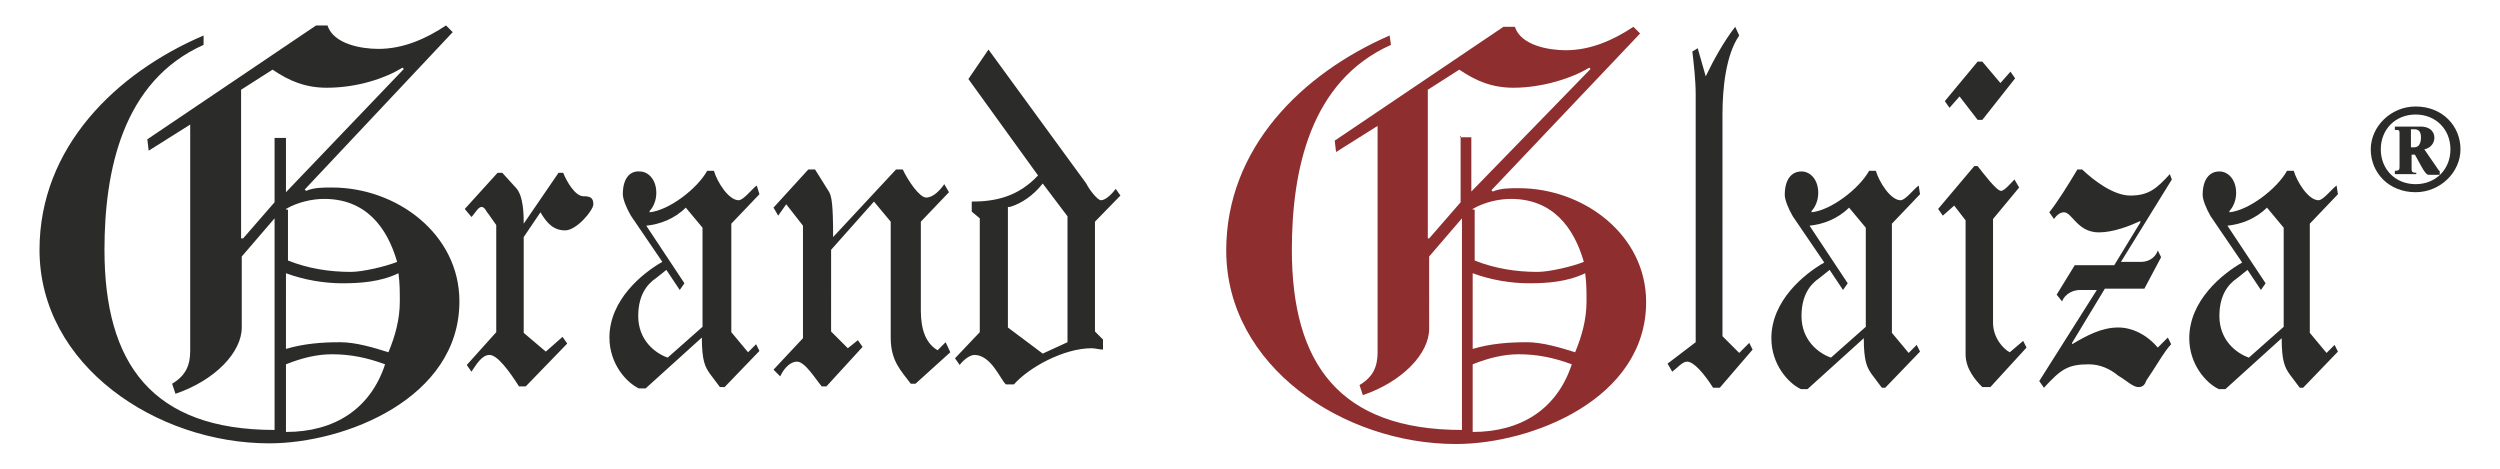<?xml version="1.0" encoding="UTF-8"?>
<!-- Generator: Adobe Illustrator 27.3.1, SVG Export Plug-In . SVG Version: 6.00 Build 0)  -->
<svg xmlns="http://www.w3.org/2000/svg" xmlns:xlink="http://www.w3.org/1999/xlink" version="1.1" id="Calque_1" x="0px" y="0px" viewBox="0 0 373.3 70" style="enable-background:new 0 0 373.3 70;" xml:space="preserve">
<style type="text/css">
	.st0{fill:#2B2B2A;}
	.st1{fill:#8E2E2F;}
</style>
<g>
	<path class="st0" d="M367.4,22.3c0-3.5-2.7-6.4-6.7-6.4c-3.7,0-6.7,3-6.7,6.4c0,3.5,2.7,6.4,6.7,6.4   C364.4,28.7,367.4,25.7,367.4,22.3 M365.9,22.3c0,3-2.2,5.2-5.2,5.2s-5.2-2.2-5.2-5.2c0-3,2.2-5.2,5.2-5.2S365.9,19.3,365.9,22.3    M360,19.3h0.5c0.5,0,1,0.2,1,1.2c0,0.7-0.2,1.5-1,1.5H360V19.3z M364.2,25.5L364.2,25.5c-0.5-0.7-1.7-2.5-2.2-3.2   c1-0.2,1.5-1,1.5-1.7c0-1.2-1-1.7-2-1.7h-3.9v0.5c0.7,0,0.7,0,0.7,0.7v4.7c0,0.5,0,0.7-0.7,0.7V26h3.2v-0.2c-0.7,0-0.7-0.2-0.7-0.7   v-2h0.5c0.7,1.2,1.5,3,2,3h1.7V25.5z"></path>
	<path class="st0" d="M348.9,27.7c-0.7,0.5-2,2.2-2.7,2.2c-1.5,0-3.2-2.7-3.7-4.4h-1c-1.5,2.7-5.7,5.9-8.6,6.2v-0.2   c0.5-0.5,1-1.5,1-2.7c0-2-1.2-3.2-2.5-3.2c-1.5,0-2.5,1.2-2.5,3.5c0,0.7,0.5,2,1.2,3.2l4.7,6.9c-3,1.7-7.9,5.7-7.9,11.3   c0,3.9,2.5,6.7,4.4,7.6h1l8.4-7.6c0,3.5,0.5,4.4,1.2,5.4l1.5,2h0.5l5.2-5.4l-0.5-1l-1.2,1.2l-2.5-3V33.4l4.2-4.4L348.9,27.7z    M335.8,53.4c-2-0.7-4.4-2.7-4.4-6.2c0-3,1.2-4.7,2.7-5.7l1.5-1.2l2,3l0.7-1l-5.7-8.6c2-0.2,4.2-1,5.9-2.7l2.5,3v14.8L335.8,53.4z    M307.9,45c0.5-1.2,1.7-1.7,2.7-1.7h2.5l-8.6,13.6l0.7,1c2.5-2.7,3.5-3.5,6.7-3.5c1.7,0,3.2,0.7,4.4,1.7c1.2,0.7,2.2,1.7,3,1.7   s1-0.5,1.2-1c1.2-1.7,2.7-4.4,3.7-5.4l-0.5-1l-1.5,1.5c-1.7-2-3.9-3-5.9-3c-2.5,0-4.7,1.2-6.9,2.5v-0.2l4.9-8.1h5.9l2.5-4.7l-0.5-1   c-0.2,0.7-1,1.7-2.5,1.7h-3l7.6-12.3L324,26c-2,2.2-3.2,3.2-5.9,3.2c-2.5,0-5.4-2.2-7.2-3.9h-0.7c-1.5,2.5-3,4.9-4.2,6.4l0.7,1   c0.5-0.7,1-1,1.5-1c1.2,0,2,3,5.2,3c2.2,0,4.7-1,6.2-1.7v0.2l-3.9,6.4h-5.9l-2.7,4.4L307.9,45z M290.4,15.1l0.7,1l1.5-1.7l2.7,3.5   h0.7l4.9-6.2l-0.7-1l-1.5,1.7l-2.7-3.2h-0.7L290.4,15.1z M289.4,31.2l0.7,1l1.7-1.5l1.7,2.2v20c0,2.2,1.5,3.9,2.5,4.9h1.2l5.4-5.9   l-0.5-1l-2,1.7c-1-0.5-2.5-2.2-2.5-4.4V32.7l3.9-4.7l-0.7-1.2c-0.5,0.5-1.5,1.7-2,1.7c-0.7,0-2.7-2.7-3.5-3.7h-0.5L289.4,31.2z    M286.5,27.7c-0.7,0.5-2,2.2-2.7,2.2c-1.5,0-3.2-2.7-3.7-4.4h-1c-1.5,2.7-5.7,5.9-8.6,6.2v-0.2c0.5-0.5,1-1.5,1-2.7   c0-2-1.2-3.2-2.5-3.2c-1.5,0-2.5,1.2-2.5,3.5c0,0.7,0.5,2,1.2,3.2l4.7,6.9c-3,1.7-7.9,5.7-7.9,11.3c0,3.9,2.5,6.7,4.4,7.6h1   l8.4-7.6c0,3.5,0.5,4.4,1.2,5.4l1.5,2h0.5l5.2-5.4l-0.5-1l-1.2,1.2l-2.5-3V33.4l4.2-4.4L286.5,27.7z M273.4,53.4   c-2-0.7-4.4-2.7-4.4-6.2c0-3,1.2-4.7,2.7-5.7l1.5-1.2l2,3l0.7-1l-5.7-8.6c2-0.2,4.2-1,5.9-2.7l2.5,3v14.8L273.4,53.4z M252.7,7.7   c0.2,1.7,0.5,4.2,0.5,6.4v37l-4.2,3.2l0.7,1.2c0.7-0.5,1.5-1.5,2.2-1.5c1,0,2.5,1.7,3.9,3.9h1l4.9-5.7l-0.5-1l-1.5,1.5l-2.5-2.5   V17.1c0-3.9,0.5-8.9,2.5-11.8L259.1,4c-1.7,2.2-3.2,4.9-4.4,7.4l-1.2-4.2L252.7,7.7z"></path>
	<path class="st1" d="M219.9,40.8c2.7,1,5.7,1.5,8.4,1.5c2.7,0,5.7-0.2,8.4-1.5c0.2,1.5,0.2,2.7,0.2,4.2c0,2.7-0.7,5.2-1.7,7.6   c-2.2-0.7-4.9-1.5-7.2-1.5c-2.7,0-5.4,0.2-8.1,1V40.8z M219.9,54.4c2.5-1,4.7-1.5,6.9-1.5c2.7,0,5.2,0.5,7.9,1.5   c-2.2,6.7-7.6,10.1-14.8,10.1V54.4z M218.1,20.3v9.9l-4.7,5.4h-0.2V13.4l4.7-3c2.5,1.7,4.9,2.7,8.1,2.7c4.4,0,8.9-1.5,11.3-3   l0.2,0.2l-17.8,18.3v-8.1h-1.7V20.3z M207.5,5.3c-13.1,5.7-24.4,16.8-24.4,32.1c0,17.3,17.5,28.9,34.3,28.9   c11.3,0,28.4-6.7,28.4-21.2c0-10.1-9.4-17-19-17c-1.5,0-2.7,0-3.9,0.5l-0.2-0.2l22.2-23.4l-1-1c-3,2-6.4,3.5-10.1,3.5   c-2.5,0-6.7-0.7-7.6-3.5h-1.7l-25.2,17l0.2,1.7l6.2-3.9v33.8c0,2.2-0.7,3.7-2.7,4.9l0.5,1.5c5.9-2,9.9-6.2,9.9-9.9V38.3l4.9-5.7   v31.6c-18.3,0-25.4-9.9-25.4-26.9c0-11.8,2.7-25.2,14.8-30.6L207.5,5.3L207.5,5.3z M219.9,31.2c1.7-1,3.9-1.5,5.7-1.5   c6.2,0,9.4,4.2,10.9,9.4c-1.7,0.7-5.2,1.5-6.9,1.5c-3.2,0-6.4-0.5-9.4-1.7v-7.6H219.9z"></path>
	<path class="st0" d="M150.8,30.9c1.7-0.5,3.5-1.7,4.9-3.5l3.7,4.9v18.8l-3.7,1.7l-5.2-3.9v-18H150.8z M167.3,29.2l-0.7-1   c-0.5,0.7-1.5,1.7-2.2,1.7c-0.5,0-1.7-1.5-2.2-2.5l-14.6-20l-3,4.4L155,26.2c-3,3.2-6.4,3.9-9.9,3.9v1.5l1.2,1v17l-3.7,3.9l0.7,1   c0.5-0.7,1.5-1.5,2.2-1.5c2.5,0,3.9,3.7,4.7,4.4h1.2c2.2-2.5,7.4-5.4,11.6-5.4c0.5,0,1.2,0.2,1.7,0.2v-1.5l-1.2-1.2V33.1   L167.3,29.2z M141.9,52.6l-0.7-1.5l-1.2,1.2c-1.7-1-2.5-3-2.5-5.9V33.1l4.2-4.4l-0.7-1.2c-0.7,1-1.7,2-2.7,2c-1,0-2.7-2.5-3.5-4.2   h-1l-9.4,10.1c0-4.9-0.2-6.2-0.7-6.9l-2-3.2h-1l-5.2,5.7l0.7,1.2l1.2-1.7l2.5,3.2v16.8l-4.4,4.7l1,1c0.7-1.5,1.7-2.2,2.5-2.2   c1.2,0,2.7,2.5,3.7,3.7h0.7l5.4-5.9l-0.7-1l-1.5,1.2l-2.5-2.5V37.3l6.4-7.2l2.5,3v17.3c0,3.5,1.5,4.9,3,6.9h0.7L141.9,52.6z    M113,27.7c-0.7,0.5-2,2.2-2.7,2.2c-1.5,0-3.2-2.7-3.7-4.4h-1c-1.5,2.7-5.7,5.9-8.6,6.2v-0.2c0.5-0.5,1-1.5,1-2.7   c0-2-1.2-3.2-2.5-3.2C94,25.5,93,26.7,93,29c0,0.7,0.5,2,1.2,3.2l4.7,6.9c-3,1.7-7.9,5.7-7.9,11.3c0,3.9,2.5,6.7,4.4,7.6h1l8.4-7.6   c0,3.5,0.5,4.4,1.2,5.4l1.5,2h0.7l5.2-5.4l-0.5-1l-1.2,1.2l-2.5-3V33.4l4.2-4.4L113,27.7z M99.7,53.4c-2-0.7-4.4-2.7-4.4-6.2   c0-3,1.2-4.7,2.7-5.7l1.5-1.2l2,3l0.7-1l-5.7-8.6c2-0.2,4.2-1,5.9-2.7l2.5,3v14.8L99.7,53.4z M78.2,49.7V35.4l2.5-3.7   c1,1.7,2,2.7,3.7,2.7s4.2-3,4.2-3.9c0-1-0.5-1.2-1.5-1.2c-1.2,0-2.5-2.2-3-3.5h-0.7l-5.2,7.6c0-1.2,0-4.2-1.2-5.4l-2-2.2h-0.7   l-4.9,5.4l1,1.2c0.5-0.5,1-1.5,1.5-1.5c0.5,0,0.7,0.7,1,1l1.2,1.7v16l-4.4,4.9l0.7,1c0.7-1,1.5-2.5,2.7-2.5s3,2.5,4.4,4.7h1   l6.2-6.4l-0.7-1l-2.5,2.2L78.2,49.7z M42.7,40.8c2.7,1,5.7,1.5,8.4,1.5c2.7,0,5.7-0.2,8.4-1.5c0.2,1.5,0.2,2.7,0.2,4.2   c0,2.7-0.7,5.2-1.7,7.6c-2.2-0.7-4.9-1.5-7.2-1.5c-2.7,0-5.4,0.2-8.1,1V40.8z M42.7,54.4c2.5-1,4.7-1.5,6.9-1.5   c2.7,0,5.2,0.5,7.9,1.5c-2.2,6.7-7.6,10.1-14.8,10.1V54.4z M41,20.3v9.9l-4.7,5.4H36V13.4l4.7-3c2.5,1.7,4.9,2.7,8.1,2.7   c4.7,0,8.9-1.5,11.3-3l0.2,0.2L42.7,28.7v-8.1H41V20.3z M30.4,5.3C17.3,10.9,5.9,22,5.9,37.3c0,17.3,17.5,28.9,34.3,28.9   c11.3,0,28.4-6.7,28.4-21.2c0-10.1-9.4-17-19-17c-1.5,0-2.7,0-3.9,0.5l-0.2-0.2L67.6,4.8l-1-1c-3,2-6.4,3.5-10.1,3.5   c-2.5,0-6.7-0.7-7.6-3.5h-1.7L22,20.8l0.2,1.7l6.2-3.9v33.8c0,2.2-0.7,3.7-2.7,4.9l0.5,1.5c5.9-2,9.9-6.2,9.9-9.9V38.3l4.9-5.7   v31.6c-18.3,0-25.4-9.9-25.4-26.9c0-11.8,2.7-25.2,14.8-30.6L30.4,5.3L30.4,5.3z M42.7,31.2c1.7-1,3.9-1.5,5.7-1.5   c6.2,0,9.4,4.2,10.9,9.4c-1.7,0.7-5.2,1.5-6.9,1.5c-3.2,0-6.4-0.5-9.4-1.7v-7.6H42.7z"></path>
</g>
</svg>

